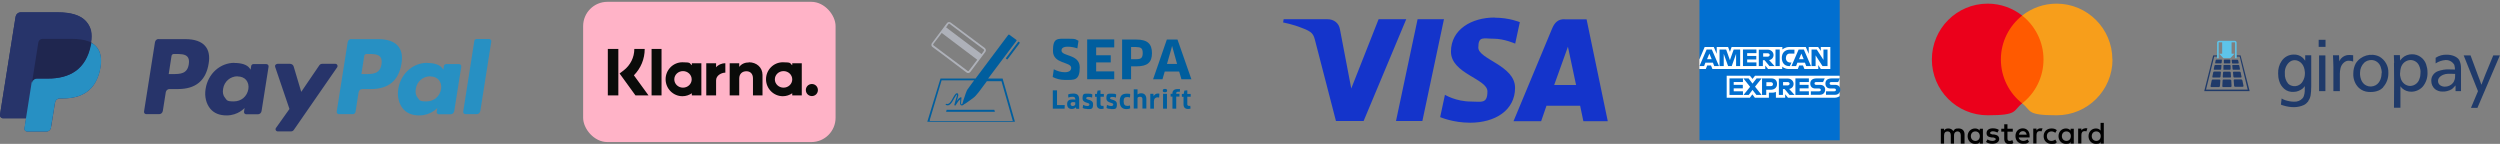 <?xml version="1.0" encoding="UTF-8"?>
<svg id="Ebene_1" data-name="Ebene 1" xmlns="http://www.w3.org/2000/svg" width="1782.6" height="102.6" version="1.1" viewBox="0 0 1782.6 102.6">
  <rect x="0" y="0" width="1782.6" height="102.6" fill="#808080" stroke="none"/>
  <g>
    <path id="path321" d="M250.5,27.8c-1.3,0-2.4,1-2.6,2.3l-7.8,49.4c-.2,1,.6,1.9,1.6,1.9h9.9c.9,0,1.7-.7,1.9-1.6l2.2-14c.2-1.3,1.3-2.3,2.6-2.3h6.1c12.7,0,20-6.1,21.9-18.3.9-5.3,0-9.5-2.5-12.4-2.7-3.2-7.6-4.9-14-4.9h-19.3ZM261.3,38.5h1.3c3.5,0,6.8,0,8.5,2,1,1.2,1.3,2.9.9,5.4-1.1,6.9-6.3,6.9-11.4,6.9h-2.9l2-12.9c.1-.8.8-1.4,1.6-1.4h0ZM304.6,44.8c-10.2,0-18.9,7.7-20.6,18.6-.9,5.4.4,10.6,3.4,14.2,2.8,3.3,6.8,4.7,11.6,4.7,8.2,0,12.8-5.3,12.8-5.3l-.4,2.6c-.2,1,.6,1.9,1.6,1.9h8.3c1.3,0,2.4-1,2.6-2.3l5-31.6c.2-1-.6-1.9-1.6-1.9h-9.2c-.8,0-1.5.6-1.6,1.4l-.4,2.6-.6-.9c-2-2.9-6.4-3.9-10.9-3.9h0ZM306.8,54.5c2.6,0,4.7.9,6.1,2.5,1.4,1.7,2,4,1.6,6.5-.9,5.3-5.1,8.8-10.4,8.8s-4.8-.9-6.2-2.5c-1.4-1.6-1.9-3.9-1.4-6.5.8-5.2,5.1-8.9,10.3-8.9Z" style="fill: #2790c3; fill-rule: evenodd; stroke-width: 0px;"/>
    <path id="path329" d="M113.1,27.8c-1.3,0-2.4,1-2.6,2.3l-7.8,49.4c-.2,1,.6,1.9,1.6,1.9h9.2c1.3,0,2.4-1,2.6-2.3l2.1-13.3c.2-1.3,1.3-2.3,2.6-2.3h6.1c12.7,0,20-6.1,21.9-18.3.9-5.3,0-9.5-2.5-12.4-2.7-3.2-7.6-4.9-14-4.9h-19.3ZM123.9,38.5h1.3c3.5,0,6.8,0,8.5,2,1,1.2,1.3,2.9.9,5.4-1.1,6.9-6.3,6.9-11.4,6.9h-2.9l2-12.9c.1-.8.8-1.4,1.6-1.4h0ZM167.2,44.8c-10.2,0-18.9,7.7-20.6,18.6-.9,5.4.4,10.6,3.4,14.2,2.8,3.3,6.8,4.7,11.6,4.7,8.2,0,12.8-5.3,12.8-5.3l-.4,2.6c-.2,1,.6,1.9,1.6,1.9h8.3c1.3,0,2.4-1,2.6-2.3l5-31.6c.2-1-.6-1.9-1.6-1.9h-9.2c-.8,0-1.5.6-1.6,1.4l-.4,2.6-.6-.9c-2-2.9-6.4-3.9-10.9-3.9h0ZM197.7,45.6c-1.1,0-1.9,1.1-1.5,2.1l10.2,30-9.6,13.5c-.8,1.1,0,2.5,1.3,2.5h9.3c.9,0,1.7-.4,2.2-1.2l30.8-44.5c.7-1.1,0-2.5-1.3-2.5h-9.3c-.9,0-1.7.4-2.2,1.2l-12.8,18.8-5.4-18.1c-.3-1.1-1.4-1.9-2.6-1.9h-9.1ZM169.4,54.5c2.6,0,4.7.9,6.1,2.5,1.4,1.7,2,4,1.6,6.5-.9,5.3-5.1,8.8-10.4,8.8s-4.8-.9-6.2-2.5c-1.4-1.6-1.9-3.9-1.4-6.5.8-5.2,5.1-8.9,10.3-8.9Z" style="fill: #27346a; fill-rule: evenodd; stroke-width: 0px;"/>
    <path id="path363" d="M338.2,29.2l-7.9,50.3c-.2,1,.6,1.9,1.6,1.9h8c1.3,0,2.4-1,2.6-2.3l7.8-49.4c.2-1-.6-1.9-1.6-1.9h-8.9c-.8,0-1.5.6-1.6,1.4h0Z" style="fill: #2790c3; fill-rule: evenodd; stroke-width: 0px;"/>
    <path id="path371" d="M36.5,90.3l2.6-16.4.2-.9c.1-.8.5-1.5,1.1-2,.6-.5,1.4-.8,2.2-.8h2.1c3.4,0,6.6-.4,9.4-1.1,3-.8,5.6-2,7.8-3.6,2.4-1.7,4.4-3.9,5.9-6.5,1.6-2.8,2.9-6.1,3.6-9.9.7-3.3.8-6.3.4-8.9-.4-2.7-1.5-5-3.1-6.9-1-1.1-2.2-2.1-3.7-2.9h0s0,0,0,0c.5-3.3.5-6.1,0-8.5-.6-2.4-1.7-4.6-3.5-6.6-3.7-4.2-10.5-6.4-20.1-6.4H14.8c-.9,0-1.7.3-2.4.9-.7.6-1.1,1.4-1.3,2.2L0,81.8c-.1.6,0,1.3.5,1.8.4.5,1,.8,1.7.8h16.4,0c0,0-1.1,7.2-1.1,7.2,0,.6,0,1.1.4,1.5.4.4.9.7,1.5.7h13.7c.8,0,1.5-.3,2.1-.8.6-.5,1-1.2,1.1-2v-.7q.1,0,.1,0Z" style="fill: #27346a; fill-rule: evenodd; stroke-width: 0px;"/>
    <path id="path379" d="M27.1,30.5c.2-1.1.9-2,1.8-2.5.4-.2.9-.3,1.4-.3h20.7c2.5,0,4.7.2,6.8.5.6,0,1.2.2,1.7.3.6.1,1.1.3,1.6.4.3,0,.5.2.8.2,1,.3,2,.7,2.9,1.2,1-6.6,0-11.1-3.6-15.2-3.9-4.5-11.1-6.4-20.2-6.4H14.8c-1.9,0-3.4,1.4-3.7,3.2L0,81.7c-.2,1.4.8,2.6,2.2,2.6h16.3l8.5-53.9Z" style="fill: #27346a; fill-rule: evenodd; stroke-width: 0px;"/>
    <path id="path403" d="M64.9,30.4h0c0,.5-.2,1-.3,1.5-3.5,17.9-15.4,24.1-30.6,24.1h-7.8c-1.9,0-3.4,1.4-3.7,3.2l-5.1,32.3c-.2,1.2.7,2.3,2,2.3h13.7c1.6,0,3-1.2,3.3-2.8v-.7c.1,0,2.7-16.4,2.7-16.4l.2-.9c.3-1.6,1.6-2.8,3.3-2.8h2.1c13.3,0,23.7-5.4,26.8-21.1,1.3-6.5.6-12-2.8-15.8-1-1.2-2.3-2.1-3.8-2.9h0Z" style="fill: #2790c3; fill-rule: evenodd; stroke-width: 0px;"/>
    <path id="path411" d="M61.3,28.9c-.5-.2-1.1-.3-1.6-.4-.6-.1-1.1-.2-1.7-.3-2.1-.3-4.4-.5-6.8-.5h-20.7c-.5,0-1,.1-1.4.3-1,.5-1.7,1.4-1.8,2.5l-4.4,27.9v.8c.2-1.8,1.7-3.2,3.6-3.2h7.8c15.2,0,27.1-6.2,30.6-24.1.1-.5.2-1,.3-1.5-.9-.5-1.8-.9-2.9-1.2-.3,0-.5-.2-.8-.2h0Z" style="fill: #1f264f; fill-rule: evenodd; stroke-width: 0px;"/>
  </g>
  <g>
    <rect x="415.8" y="1.3" width="180" height="100" rx="17.3" ry="17.3" style="fill: #ffb3c7; stroke-width: 0px;"/>
    <path d="M578.9,59.9c-2.4,0-4.3,1.9-4.3,4.3s1.9,4.3,4.3,4.3,4.3-1.9,4.3-4.3-1.9-4.3-4.3-4.3ZM564.9,56.6c0-3.3-2.8-5.9-6.2-5.9s-6.2,2.6-6.2,5.9,2.8,5.9,6.2,5.9,6.2-2.6,6.2-5.9ZM564.9,45.1h6.8v22.9h-6.8v-1.5c-1.9,1.3-4.2,2.1-6.7,2.1-6.6,0-12-5.4-12-12.1s5.4-12.1,12-12.1,4.8.8,6.7,2.1v-1.5h0ZM510.6,48.1v-3h-7v22.9h7v-10.7c0-3.6,3.9-5.5,6.6-5.5s0,0,0,0v-6.7c-2.8,0-5.3,1.2-6.7,3h0ZM493.2,56.6c0-3.3-2.8-5.9-6.2-5.9s-6.2,2.6-6.2,5.9,2.8,5.9,6.2,5.9,6.2-2.6,6.2-5.9ZM493.3,45.1h6.8v22.9h-6.8v-1.5c-1.9,1.3-4.2,2.1-6.7,2.1-6.6,0-12-5.4-12-12.1s5.4-12.1,12-12.1,4.8.8,6.7,2.1v-1.5h0ZM534.1,44.5c-2.7,0-5.3.9-7,3.2v-2.6h-6.8v22.9h6.8v-12c0-3.5,2.3-5.2,5.1-5.2s4.7,1.8,4.7,5.1v12.1h6.8v-14.6c0-5.3-4.2-9-9.7-9h0ZM464.6,68h7.1v-33.1h-7.1s0,33.1,0,33.1ZM433.4,68h7.5v-33.1h-7.5v33.1ZM459.7,34.9c0,7.2-2.8,13.8-7.7,18.8l10.4,14.3h-9.3l-11.3-15.6,2.9-2.2c4.8-3.7,7.6-9.3,7.6-15.3h7.4,0Z" style="fill: #0a0b09; stroke-width: 0px;"/>
  </g>
  <g>
    <path d="M1400.8,102.4v-6.6c0-2.5-1.5-4.2-4.2-4.2s-2.8.4-3.8,1.9c-.8-1.2-1.9-1.9-3.5-1.9s-2.2.3-3.1,1.5v-1.3h-2.3v10.6h2.3v-5.9c0-1.9,1-2.8,2.5-2.8s2.3,1,2.3,2.8v5.9h2.3v-5.9c0-1.9,1.1-2.8,2.5-2.8s2.3,1,2.3,2.8v5.9h2.6ZM1435.2,91.8h-3.8v-3.2h-2.3v3.2h-2.1v2.1h2.1v4.9c0,2.4,1,3.9,3.6,3.9s2.1-.3,2.9-.8l-.7-2c-.7.4-1.4.6-2,.6-1.1,0-1.5-.7-1.5-1.8v-4.8h3.8v-2.1h0ZM1454.9,91.5c-1.3,0-2.2.7-2.8,1.5v-1.3h-2.3v10.6h2.3v-6c0-1.8.8-2.8,2.2-2.8s1,.1,1.4.2l.7-2.2c-.5,0-1.1,0-1.6,0h0ZM1425.2,92.6c-1.1-.8-2.7-1.1-4.3-1.1-2.7,0-4.4,1.3-4.4,3.4s1.3,2.8,3.6,3.1h1.1c1.2.3,1.9.7,1.9,1.2s-.9,1.3-2.4,1.3-2.8-.6-3.5-1.1l-1.1,1.8c1.2.9,2.9,1.3,4.5,1.3,3.1,0,4.9-1.4,4.9-3.4s-1.4-2.9-3.6-3.2h-1.1c-1-.2-1.8-.5-1.8-1.1s.8-1.2,2-1.2,2.7.6,3.3.9l1-1.9h0ZM1486.9,91.5c-1.3,0-2.2.7-2.8,1.5v-1.3h-2.3v10.6h2.3v-6c0-1.8.8-2.8,2.2-2.8s1,.1,1.4.2l.7-2.2c-.5-.1-1.1-.1-1.6-.1h0ZM1457.2,97.1c0,3.2,2.2,5.5,5.6,5.5s2.7-.3,3.8-1.2l-1.1-1.9c-.9.7-1.8,1-2.8,1-1.9,0-3.2-1.3-3.2-3.4s1.3-3.3,3.2-3.4c1,0,1.9.3,2.8,1l1.1-1.9c-1.1-.9-2.2-1.2-3.8-1.2-3.4,0-5.6,2.3-5.6,5.5h0ZM1478.7,97.1v-5.3h-2.3v1.3c-.8-1-1.9-1.5-3.3-1.5-3,0-5.3,2.3-5.3,5.5s2.3,5.5,5.3,5.5,2.7-.6,3.3-1.5v1.3h2.3v-5.3h0ZM1470.2,97.1c0-1.9,1.2-3.4,3.2-3.4s3.2,1.4,3.2,3.4-1.3,3.4-3.2,3.4c-2-.1-3.2-1.6-3.2-3.4h0ZM1442.4,91.5c-3.1,0-5.3,2.2-5.3,5.5s2.2,5.5,5.4,5.5,3.1-.4,4.3-1.4l-1.1-1.7c-.9.7-2,1.1-3.1,1.1s-2.9-.7-3.2-2.5h7.8v-.9c.1-3.4-1.9-5.6-4.9-5.6h0ZM1442.4,93.5c1.4,0,2.4.9,2.7,2.5h-5.5c.2-1.4,1.2-2.5,2.9-2.5h0ZM1500.1,97.1v-9.5h-2.3v5.5c-.8-1-1.9-1.5-3.3-1.5-3,0-5.3,2.3-5.3,5.5s2.3,5.5,5.3,5.5,2.7-.6,3.3-1.5v1.3h2.3v-5.3h0ZM1491.5,97.1c0-1.9,1.2-3.4,3.2-3.4s3.2,1.4,3.2,3.4-1.3,3.4-3.2,3.4c-2-.1-3.2-1.6-3.2-3.4h0ZM1413.9,97.1v-5.3h-2.3v1.3c-.8-1-1.9-1.5-3.3-1.5-3,0-5.3,2.3-5.3,5.5s2.3,5.5,5.3,5.5,2.7-.6,3.3-1.5v1.3h2.3v-5.3h0ZM1405.3,97.1c0-1.9,1.2-3.4,3.2-3.4s3.2,1.4,3.2,3.4-1.3,3.4-3.2,3.4c-2-.1-3.2-1.6-3.2-3.4Z" style="fill: #000; stroke-width: 0px;"/>
    <g>
      <rect id="rect19" x="1424.4" y="11.1" width="34.8" height="62.6" style="fill: #ff5a00; stroke-width: 0px;"/>
      <path d="M1426.7,42.4c0-12.7,6-24,15.2-31.3-6.8-5.3-15.3-8.5-24.6-8.5-22,0-39.8,17.8-39.8,39.8s17.8,39.8,39.8,39.8,17.8-3.2,24.6-8.5c-9.2-7.2-15.2-18.6-15.2-31.3Z" style="fill: #eb001b; stroke-width: 0px;"/>
      <path id="path22" d="M1506.3,42.4c0,22-17.8,39.8-39.8,39.8s-17.8-3.2-24.6-8.5c9.3-7.3,15.2-18.6,15.2-31.3s-6-24-15.2-31.3c6.7-5.3,15.3-8.5,24.5-8.5,22,0,39.8,17.9,39.8,39.8Z" style="fill: #f79e1b; stroke-width: 0px;"/>
    </g>
  </g>
  <path d="M1065.7,12.5c-16.4,0-31.1,8.5-31.1,24.3s26,19.3,26,28.4-4.4,7.2-11.8,7.2c-10.6,0-18.5-4.8-18.5-4.8l-3.4,15.9s9.1,4,21.3,4c18,0,32.1-8.9,32.1-24.9s-26.2-20.3-26.2-28.7,3.6-6.3,11-6.3,15.3,3.5,15.3,3.5l3.3-15.3s-7.5-3.2-18-3.2h0ZM915.3,13.7l-.4,2.3s6.9,1.3,13.1,3.8c8,2.9,8.6,4.6,9.9,9.8l14.7,56.7h19.7l30.4-72.6h-19.7l-19.5,49.4-8-41.9c-.7-4.8-4.4-7.5-9-7.5h-31.4ZM1010.8,13.7l-15.4,72.6h18.8l15.4-72.6h-18.7ZM1115.4,13.7c-4.5,0-6.9,2.4-8.7,6.7l-27.5,66h19.7l3.8-11h24l2.3,11h17.4l-15.1-72.6h-15.8ZM1118,33.3l5.8,27.3h-15.6l9.8-27.3h0Z" style="fill: #1434cb; stroke-width: 0px;"/>
  <g>
    <polygon points="1597.6 39.5 1594.7 39.5 1594.7 40.3 1597 40.3 1602.7 63.9 1573 63.9 1578.8 40.3 1581.1 40.3 1581.1 39.5 1578.1 39.5 1571.7 65 1604.1 65 1597.6 39.5" style="fill: #1f3a6a; stroke-width: 0px;"/>
    <path d="M1593.5,29.1h-11.3c-.7,0-1.3.6-1.3,1.3v11.1h1.1v-11.1c0-.1,0-.2.2-.2h2.3v8.1h-2.1l3,3.2h4.9l3-3.2h-2.1v-8.1h2.3c.1,0,.2,0,.2.2v11.1h1.1v-11.1c0-.7-.6-1.3-1.3-1.3Z" style="fill: #5dc4e9; stroke-width: 0px;"/>
    <path d="M1585.5,55.3h4.8c.3,0,.5-.2.5-.5,0,0,0,0,0,0l-.2-3.1c0-.3-.3-.6-.6-.6h-4.3c-.3,0-.6.3-.6.6l-.2,3.1c0,.3.2.6.5.6,0,0,0,0,0,0Z" style="fill: #1f3a6a; stroke-width: 0px;"/>
    <path d="M1583.1,51h-4.3c-.3,0-.6.2-.7.6l-.6,3.1c0,.2,0,.5.3.6,0,0,0,0,.1,0h4.8c.3,0,.6-.3.6-.6l.3-3.1c0-.3-.2-.5-.5-.6,0,0,0,0,0,0Z" style="fill: #1f3a6a; stroke-width: 0px;"/>
    <path d="M1585.7,49.7h4.4c.2,0,.4-.2.4-.4,0,0,0,0,0,0v-2.5c-.2-.3-.4-.5-.6-.5h-4c-.3,0-.5.2-.5.5v2.5c-.2.2,0,.4.3.5,0,0,0,0,0,0Z" style="fill: #1f3a6a; stroke-width: 0px;"/>
    <path d="M1583.6,46.3h-4c-.3,0-.5.2-.6.5l-.5,2.5c0,.2,0,.4.3.4,0,0,0,0,.1,0h4.4c.3,0,.5-.2.5-.5l.2-2.5c0-.2-.1-.4-.4-.5,0,0,0,0,0,0Z" style="fill: #1f3a6a; stroke-width: 0px;"/>
    <path d="M1596.8,49.7c.2,0,.4-.1.4-.3,0,0,0,0,0-.1l-.5-2.5c0-.3-.3-.4-.6-.5h-4c-.2,0-.4.2-.4.4,0,0,0,0,0,0l.2,2.5c0,.3.2.5.5.5h4.4Z" style="fill: #1f3a6a; stroke-width: 0px;"/>
    <path d="M1585.9,45.2h4c.2,0,.4-.2.4-.4,0,0,0,0,0,0v-1.9c-.1-.2-.3-.4-.5-.4h-3.7c-.2,0-.4.2-.4.4v1.9c-.1.2,0,.4.2.4,0,0,0,0,0,0Z" style="fill: #1f3a6a; stroke-width: 0px;"/>
    <path d="M1596,45.2c.2,0,.3-.1.3-.3,0,0,0,0,0,0l-.4-1.9c0-.2-.3-.4-.5-.4h-3.7c-.2,0-.4.2-.4.4,0,0,0,0,0,0l.2,1.9c0,.2.2.4.4.4h4Z" style="fill: #1f3a6a; stroke-width: 0px;"/>
    <path d="M1584.1,42.5h-3.7c-.2,0-.4.2-.5.4l-.4,1.9c0,.2,0,.3.2.4,0,0,0,0,0,0h4c.2,0,.4-.2.4-.4l.2-1.9c0-.2-.1-.4-.3-.4,0,0,0,0,0,0Z" style="fill: #1f3a6a; stroke-width: 0px;"/>
    <path d="M1597.8,55.3c.3,0,.5-.2.5-.4,0,0,0,0,0-.1l-.6-3.1c0-.3-.4-.6-.7-.6h-4.3c-.3,0-.5.2-.5.5,0,0,0,0,0,0l.3,3.1c0,.3.3.6.6.6h4.8Z" style="fill: #1f3a6a; stroke-width: 0px;"/>
    <path d="M1590.2,56.7h-4.7c-.4,0-.7.3-.7.7l-.2,4c0,.4.2.7.6.7,0,0,0,0,0,0h5.3c.4,0,.6-.3.7-.6,0,0,0,0,0,0l-.2-4c0-.4-.3-.7-.7-.7Z" style="fill: #1f3a6a; stroke-width: 0px;"/>
    <path d="M1582.5,56.7h-4.7c-.4,0-.7.3-.8.7l-.8,4c0,.3.1.6.4.7,0,0,.1,0,.2,0h5.3c.4,0,.7-.3.8-.7l.3-4c0-.3-.2-.7-.6-.7,0,0,0,0,0,0Z" style="fill: #1f3a6a; stroke-width: 0px;"/>
    <path d="M1598.8,57.3c0-.4-.4-.7-.8-.7h-4.7c-.3,0-.6.3-.6.6,0,0,0,0,0,0l.3,4c0,.4.4.7.8.7h5.3c.3,0,.6-.2.6-.5,0,0,0-.1,0-.2l-.8-4Z" style="fill: #1f3a6a; stroke-width: 0px;"/>
    <path d="M1658.1,39.5h-4.5v25.5h4.5v-25.5ZM1643.5,52.4c0,1.9-.5,3.8-1.5,5.5-1.7,3.2-5.7,4.5-9,2.8-.6-.3-1.1-.7-1.5-1.1-1.7-2.1-2.5-4.7-2.3-7.4-.2-2.9.9-5.7,3-7.7,1.1-1,2.5-1.6,4-1.6,1.5,0,3,.6,4.2,1.6,3.3,2.7,3.1,7.7,3.1,8M1645.8,72.1c1.9-2.5,2.1-5.1,2.2-10.5v-22.2h-4.3v3.9c-.6-.9-1.3-1.7-2.1-2.4-1.7-1.4-3.9-2.1-6.1-2-3.4,0-6.7,1.7-8.6,4.6-1.8,2.6-2.6,5.7-2.5,8.9,0,1.8.2,3.6.8,5.4.6,2.2,1.9,4.1,3.6,5.6,1.9,1.6,4.3,2.3,6.8,2.1,2.2,0,4.3-.9,6.1-2.2.7-.6,1.2-1.2,1.7-1.9v3.5c0,1.2-.3,2.3-.6,3.4-.2.7-.6,1.4-1.1,1.9-1.5,1.6-3.6,2.4-5.8,2.3-2.2,0-4.4-.4-6.5-1.1-.9-.3-1.7-.7-2.5-1.2l-.5,4.4c.7.3,1.2.5,2,.7,2.3.7,4.8,1.1,7.2,1.1,2.5,0,5-.5,7.3-1.6,1.2-.6,2.2-1.6,3.1-2.7M1653.3,33.4h4.9v-5h-4.9v5ZM1674.8,43.3c1.1,0,2.1.2,3.1.6v-4.5c-.2,0-1.6-.2-2.7-.2-2.3-.1-4.5.9-6,2.6-.5.6-.9,1.3-1.2,1.9l-.2-4.3h-4.3c.1,3.2.3,5.4.3,8.6s0,6.3,0,10v7h4.6v-12.5c.1-2.4.3-5.6,2.8-7.8,1.1-1,2.4-1.5,3.9-1.4M1698.2,52c0,2.8-.9,6.9-4.3,8.8-2.1,1.1-4.5,1.2-6.6.2-.4-.2-.9-.5-1.3-.8-1.1-.9-1.9-2-2.4-3.4-.6-1.6-.9-3.2-.8-4.9,0-2.8,1.1-5.4,3.1-7.3,1.4-1.2,3.2-1.8,5-1.8,3,0,5.6,2,6.6,4.8.5,1.4.8,2.9.8,4.4M1699.2,62.2c2.6-2.8,3.9-6.5,3.8-10.3.2-4.8-2.4-9.3-6.5-11.6-6-2.8-13.1-.7-16.7,4.8-1.2,2.2-1.8,4.7-1.8,7.3-.2,3.8,1.2,7.6,4,10.3.5.4,1.1.8,1.6,1.2,2.1,1.3,4.5,1.8,6.9,1.7,1.8,0,3.7-.3,5.4-1,1.3-.5,2.4-1.3,3.4-2.3" style="fill: #1f3a6a; stroke-width: 0px;"/>
    <path d="M1707,44.9c.1,4.9.1,8.4.1,13.4s-.1,12.4-.1,18.5h4.6v-15.3c.4.6.9,1.1,1.4,1.6,1.7,1.5,4,2.3,6.3,2.3,3.1,0,6-1.3,8.1-3.5,2.5-2.9,3.7-6.7,3.5-10.5,0-1.9-.4-3.8-1-5.6-1.5-4.3-5.6-7.2-10.1-7.1-2.5,0-5,.9-6.8,2.6-.6.5-1.1,1.2-1.6,1.9l-.2-3.9h-4.3c.1,2,.1,3.4.2,5.4ZM1711.4,52c0-1.2.2-2.4.5-3.6.8-3.2,3.6-5.5,6.9-5.6,2.7,0,5.2,1.7,6.2,4.2.7,1.6,1.1,3.4.9,5.2,0,1.3-.2,2.7-.7,3.9-.8,3-3.5,5.1-6.7,5.2-3.2-.1-5.9-2.4-6.7-5.5-.4-1.3-.6-2.6-.5-4Z" style="fill: #1f3a6a; stroke-width: 0px;"/>
    <path d="M1777.8,39.5l-5.7,13.8-2.6,6.7-.2.4c-.6-1.9-1.5-4.3-2.4-6.6l-5.3-14.3h-4.9l10.2,25.5-5,11.9h4.6l16-37.4h-4.8Z" style="fill: #1f3a6a; stroke-width: 0px;"/>
    <path d="M1753.5,42.8c-1.3-2.2-4.8-3.8-8.8-3.8-2.8-.1-5.6.6-8,2.2v4c2.1-1.4,4.6-2.2,7.1-2.4,2.5-.1,4.9,1.2,6.2,3.4.3,1.1.5,2.2.5,3.4-1.2,0-2.4-.1-3.7-.1-2.9-.2-5.8.3-8.6,1.3-2.8,1.1-4.7,3.8-4.6,6.8,0,2.3.9,4.4,2.6,5.9,1.5,1.2,3.4,1.8,5.3,1.8,2.3.1,4.7-.5,6.7-1.7,1-.8,1.9-1.7,2.7-2.7v4.1h3.9v-16.5c0-2-.4-4-1.3-5.7ZM1750.6,53.5c0,1.2,0,2.3-.4,3.4-.2.8-.6,1.5-1.1,2.2-1.4,1.7-3.5,2.7-5.8,2.7-2.1,0-4.9-1.1-4.9-4.1s3.5-4.5,5.4-4.9c1.1-.2,2.2-.2,3.4-.2,1.1,0,2.3,0,3.4.1v.7Z" style="fill: #1f3a6a; stroke-width: 0px;"/>
  </g>
  <g>
    <path d="M759.4,57c-3.3,0-6.3-.8-8.8-2.1l.8-5.5c2.5,1.3,5.1,2.1,7.9,2.1s4.5-1.1,4.5-3.1c0-4.5-13-2.6-13-12.1s3.1-8.7,10.3-8.7,5.7.6,7.9,1.5l-.8,5.4c-2.3-.8-4.7-1.2-6.8-1.2-3.5,0-4.5,1.2-4.5,2.7,0,4.4,13,2.4,13,12s-3.9,9-10.5,9h0Z" style="fill: #005e9e; stroke-width: 0px;"/>
    <polygon points="794.5 50.9 794.5 56.5 775.2 56.5 775.2 28.1 794.5 28.1 794.5 33.8 781.6 33.8 781.6 39.4 792 39.4 792 44.5 781.6 44.5 781.6 50.9 794.5 50.9 794.5 50.9" style="fill: #005e9e; stroke-width: 0px;"/>
    <path d="M810.3,33.5h-3.8v8.7h3.8c3.1,0,4.5-.8,4.5-4.3s-1.2-4.3-4.5-4.3h0ZM810.3,47.3h-3.8v9.2h-6.4v-28.3h10.2c7.9,0,11.1,3.1,11.1,9.7s-3.2,9.4-11.1,9.4h0Z" style="fill: #005e9e; stroke-width: 0px;"/>
    <path d="M834.9,35.9l-2.8,9.7h7.2l-2.7-9.7-.8-3h-.1l-.8,3h0ZM840.8,51h-10.3l-1.6,5.5h-6.7l9.8-28.3h7.6l9.9,28.3h-7.1l-1.6-5.5h0Z" style="fill: #005e9e; stroke-width: 0px;"/>
    <polygon points="759.2 74.9 759.1 77.5 750.7 77.5 750.7 64.4 753.7 64.4 753.7 74.9 759.2 74.9 759.2 74.9" style="fill: #005e9e; stroke-width: 0px;"/>
    <path d="M766.7,73c-.3-.1-.8-.2-1.5-.2-1.2,0-1.8.5-1.8,1.4s.6,1.4,1.5,1.4,1.8-.6,1.8-1.2v-1.3h0ZM767.1,76.5h0c-.7.8-1.7,1.2-2.9,1.2-2,0-3.3-1.1-3.3-3.5s1.4-3.3,3.8-3.3,1.5.1,2,.3v-.6c0-1.1-.6-1.6-2-1.6s-1.9.2-2.9.6l-.2-2.2c1.1-.5,2.3-.7,3.7-.7,3.1,0,4.2,1.4,4.2,4.3v6.6h-2.1l-.2-1h0Z" style="fill: #005e9e; stroke-width: 0px;"/>
    <path d="M775.3,77.7c-1.3,0-2.4-.2-3.3-.7l.3-2.2c.9.5,2.1.8,3,.8s1.5-.4,1.5-1.1c0-1.7-4.9-.7-4.9-4.4s1.3-3.3,4-3.3,2.1.2,3,.6l-.2,2.2c-.9-.4-2.1-.5-2.8-.5s-1.4.4-1.4.9c0,1.6,4.9.6,4.9,4.3s-1.2,3.5-4.1,3.5h0Z" style="fill: #005e9e; stroke-width: 0px;"/>
    <path d="M784.7,68.9v5.4c0,.8.4,1.2,1.3,1.2s.6,0,.8-.1l.2,2c-.4.2-1.1.3-1.8.3-2.1,0-3.2-1.2-3.2-3.2v-5.5h-1.2v-2h1.3l.5-2.4,2.1-.2v2.6h2.4v2h-2.4Z" style="fill: #005e9e; stroke-width: 0px;"/>
    <path d="M792.3,77.7c-1.3,0-2.4-.2-3.3-.7l.3-2.2c.9.5,2.1.8,3,.8s1.5-.4,1.5-1.1c0-1.7-4.9-.7-4.9-4.4s1.3-3.3,4-3.3,2.1.2,3,.6l-.2,2.2c-.9-.4-2.1-.5-2.8-.5s-1.4.4-1.4.9c0,1.6,4.9.6,4.9,4.3s-1.2,3.5-4.1,3.5h0Z" style="fill: #005e9e; stroke-width: 0px;"/>
    <path d="M805.6,69.5c-.5-.2-1.2-.3-1.8-.3-2,0-2.6.8-2.6,3.1s.9,3.2,2.6,3.2,1.4-.1,1.9-.4l.2,2.1c-.6.4-1.6.6-2.7.6-3.1,0-4.8-1.8-4.8-5.5s1.5-5.5,4.9-5.5,1.9.2,2.6.5l-.2,2.3h0Z" style="fill: #005e9e; stroke-width: 0px;"/>
    <path d="M814.6,77.5v-6.8c0-1.1-.5-1.7-1.7-1.7s-1.5.4-1.8.8v7.6h-2.7v-13.7h2.7c0-.1,0,2.3,0,2.3v1.4s0,0,0,0c.8-.7,1.8-.9,2.7-.9,2.2,0,3.6,1.5,3.6,4.1v6.8h-2.7Z" style="fill: #005e9e; stroke-width: 0px;"/>
    <path d="M820.2,77.5v-10.6h2.2c0-.1.2,1.7.2,1.7h0c.7-1.3,1.7-1.9,2.9-1.9s.9,0,1.2.2l-.2,2.7c-.3-.1-.7-.2-1.2-.2-1.4,0-2.5,1-2.5,2.8v5.3h-2.7Z" style="fill: #005e9e; stroke-width: 0px;"/>
    <path d="M829.3,77.5v-10.6h2.8c0-.1,0,10.6,0,10.6h-2.8ZM830.7,65.8c-1.1,0-1.6-.3-1.6-1.2s.5-1.2,1.6-1.2,1.5.4,1.5,1.2-.5,1.2-1.5,1.2h0Z" style="fill: #005e9e; stroke-width: 0px;"/>
    <path d="M836,77.5v-8.6h-1.3v-2h1.3v-.5c0-1.6,1.1-2.9,3.7-2.9s1.3,0,1.7.2l-.2,1.8c-.3,0-.7-.1-1-.1-1.1,0-1.5.4-1.5,1.1v.4h2.3v2h-2.3v8.6h-2.7Z" style="fill: #005e9e; stroke-width: 0px;"/>
    <path d="M846.6,68.9v5.4c0,.8.4,1.2,1.3,1.2s.6,0,.8-.1l.2,2c-.4.2-1.1.3-1.8.3-2.1,0-3.2-1.2-3.2-3.2v-5.5h-1.2v-2h1.3l.5-2.4,2.1-.2v2.6h2.4v2h-2.4Z" style="fill: #005e9e; stroke-width: 0px;"/>
    <path d="M690.9,50.5c0,.1-.2.2-.4.2-.2,0-.3,0-.5-.1l-7.3-5.5-9.8-7.3-7.3-5.5c-.1-.1-.2-.2-.2-.4,0-.1,0-.3,0-.4l2-2.6s2.2-2.8,4.1-5.4l8.2,6.2,8.9,6.7,8.2,6.2c-1.9,2.6-4.1,5.4-4.1,5.4l-2,2.6h0ZM677.2,17.1l7.2,5.4h0s4.9,3.7,4.9,3.7l4.9,3.7h0s7.3,5.4,7.3,5.4c.3.2.3.6.1.9l-1.7,2.4-8.2-6.2-8.9-6.7-8.2-6.2,1.7-2.4c.2-.3.6-.3.9-.1h0ZM702.3,34.3l-12.2-9.1-12.2-9.1c-.8-.6-2.1-.5-2.7.4l-10.7,14.3c-.2.2-.3.5-.3.7-.2.7,0,1.5.7,2l7.3,5.4,9.8,7.4,7.2,5.4c.6.5,1.5.5,2.1.1.2-.1.4-.3.6-.5l10.7-14.3c.6-.8.5-2.1-.4-2.7h0Z" style="fill: #aeb1b9; stroke-width: 0px;"/>
    <path d="M662.9,85.7l8.5-28.4h23.2s-2,2.7-2,2.7l-2.9,4-.3.6-.3.7-.3.8-.3.8-.3.9-.3.9-.3.9-.3.9-.3.8-.2.8-.2.7-.2.5v.4c-.1,0-.2.3-.2.3,0,0,0,0,0,.1,0,0-.4.4-.7.2-.3-.2-.2-.9-.2-1.3,0-1.1.2-2.1.3-3.2,0-.4-.4-.6-.7-.4-1.3.7-2,1.6-2.7,2.6,0-.2.1-.5.2-.7.3-1.1.7-2.2.9-3.3,0-.6,0-1.4-.8-1.5-.8-.1-1.4.7-1.8,1.3-1.2,1.7-2,4-3.5,5.5-.6.6-1.2,1-2.1.8-1-.3-1.3.9.4,1,1.7.2,2.9-1.6,3.7-2.9.6-.9,1-1.8,1.6-2.7.3-.4.5-.9.8-1.3.1-.2.4-.6.6-.7.3,0,.2,0,.2.3,0,.5-.3,1.1-.4,1.6-.2.6-.3,1.1-.5,1.7-.3,1.2-.6,2.4-1,3.6-.1.5.6.8.9.4,1.2-1.7,1.8-3.1,3.3-4.3,0,.4,0,.7,0,1.1,0,.6-.2,1.3-.1,1.9,0,1,.8,1.7,1.8,1.3.5-.2.9-.6.9-.6h0s.2-.2.2-.2l.4-.2.5-.3.6-.4.6-.4.7-.5.7-.5.7-.5.7-.5.7-.5.7-.5.6-.5.5-.4.4-.4.3-.3h0s0,0,0,0l2.3-2.7,5.8-7.8h10.4s8.1,28.4,8.1,28.4h-59.1ZM704.5,56.1l18.4-24.5,1.9-2.5s0,0,0,0c.1-.2.1-.4,0-.6l-5.2-3.8c-.2-.1-.4,0-.6.1,0,0,0,0,0,0l-.7.9-22.7,30.3h-25s-9.4,30.8-9.4,30.8h62.5l-8.8-30.8h-10.3Z" style="fill: #005e9e; stroke-width: 0px;"/>
    <path d="M727.1,30.3l-.7-.5c-.1-.1-.3,0-.4,0l-8.7,11.6c-.1.1,0,.3,0,.4l.7.5c.1.1.3,0,.4,0l8.7-11.6c.1-.1,0-.3,0-.4h0Z" style="fill: #005e9e; stroke-width: 0px;"/>
    <polygon points="692 79.7 709.4 79.7 709 78.3 692 78.3 675 78.3 674.6 79.7 692 79.7 692 79.7" style="fill: #005e9e; stroke-width: 0px;"/>
  </g>
  <g id="layer1">
    <path id="path3078" d="M1211.8,0h100v54l-4.9,7.7,4.9,6.9v31.4h-100v-50.9l3.1-3.6-3.1-3.4V0Z" style="fill: #016fd0; stroke-width: 0px;"/>
    <path id="path3082" d="M1231.2,69.7v-15.7h16.6l1.8,2.3,1.8-2.3h60.3v14.6s-1.6,1.1-3.4,1.1h-33.4l-2-2.5v2.5h-6.6v-4.2s-.9.6-2.8.6h-2.2v3.6h-10l-1.8-2.4-1.8,2.4h-16.5Z" style="fill: #fff; stroke-width: 0px;"/>
    <path id="path3080" d="M1211.8,42.2l3.7-8.7h6.5l2.1,4.9v-4.9h8.1l1.3,3.5,1.2-3.5h36.2v1.8s1.9-1.8,5-1.8h11.7s2.1,4.9,2.1,4.9v-4.9h6.7l1.9,2.8v-2.8h6.8v15.7h-6.8l-1.8-2.8v2.8h-9.9l-1-2.5h-2.7l-1,2.5h-6.7c-2.7,0-4.4-1.7-4.4-1.7v1.7h-10.1l-2-2.5v2.5h-37.7l-1-2.5h-2.7l-1,2.5h-4.6v-7Z" style="fill: #fff; stroke-width: 0px;"/>
    <path id="path3046" d="M1216.9,35.3l-5.1,11.8h3.3l.9-2.4h5.4l.9,2.4h3.4l-5.1-11.8h-3.8ZM1218.8,38.1l1.7,4.1h-3.3l1.7-4.1Z" style="fill: #016fd0; stroke-width: 0px;"/>
    <path id="path3048" d="M1226.1,47.1v-11.8h4.7s2.7,7.6,2.7,7.6l2.7-7.6h4.6v11.8h-2.9v-8.7l-3.1,8.7h-2.6l-3.1-8.7v8.7h-2.9Z" style="fill: #016fd0; stroke-width: 0px;"/>
    <path id="path3050" d="M1242.8,47.1v-11.8h9.6v2.6h-6.6v2h6.5v2.5h-6.5v2.1h6.6v2.6h-9.6Z" style="fill: #016fd0; stroke-width: 0px;"/>
    <path id="path3052" d="M1254.1,35.3v11.8h2.9v-4.2h1.2l3.5,4.2h3.6l-3.9-4.3c1.6-.1,3.2-1.5,3.2-3.6s-1.9-3.8-4.1-3.8h-6.5ZM1257.1,38h3.4c.8,0,1.4.6,1.4,1.2s-.8,1.2-1.3,1.2h-3.4v-2.5h0Z" style="fill: #016fd0; stroke-width: 0px;"/>
    <path id="path3054" d="M1269,47.1h-3v-11.8h3v11.8Z" style="fill: #016fd0; stroke-width: 0px;"/>
    <path id="path3056" d="M1276.1,47.1h-.6c-3.1,0-5-2.5-5-5.8s1.9-5.9,5.8-5.9h3.2v2.8h-3.4c-1.6,0-2.7,1.3-2.7,3.2s1.3,3.2,3.2,3.2h.8l-1.2,2.6Z" style="fill: #016fd0; stroke-width: 0px;"/>
    <path id="path3058" d="M1282.5,35.3l-5.1,11.8h3.3l.9-2.4h5.4l.9,2.4h3.4l-5.1-11.8h-3.8ZM1284.4,38.1l1.7,4.1h-3.3l1.7-4.1h0Z" style="fill: #016fd0; stroke-width: 0px;"/>
    <path id="path3060" d="M1291.7,47.1v-11.8h3.7l4.8,7.4v-7.4h2.9v11.8h-3.6l-4.9-7.6v7.6h-2.9Z" style="fill: #016fd0; stroke-width: 0px;"/>
    <path id="path3062" d="M1233.2,67.7v-11.8h9.6v2.6h-6.6v2h6.5v2.5h-6.5v2.1h6.6v2.6h-9.6Z" style="fill: #016fd0; stroke-width: 0px;"/>
    <path id="path3064" d="M1280.2,67.7v-11.8h9.6v2.6h-6.6v2h6.4v2.5h-6.4v2.1h6.6v2.6h-9.6Z" style="fill: #016fd0; stroke-width: 0px;"/>
    <path id="path3066" d="M1243.2,67.7l4.7-5.8-4.8-6h3.7l2.8,3.7,2.9-3.7h3.6l-4.7,5.9,4.7,5.9h-3.7l-2.8-3.6-2.7,3.6h-3.6Z" style="fill: #016fd0; stroke-width: 0px;"/>
    <path id="path3068" d="M1256.4,55.9v11.8h3v-3.7h3.1c2.6,0,4.6-1.4,4.6-4.1s-1.6-4-4.2-4h-6.5ZM1259.4,58.6h3.3c.8,0,1.5.5,1.5,1.4s-.6,1.4-1.5,1.4h-3.2v-2.7h0Z" style="fill: #016fd0; stroke-width: 0px;"/>
    <path id="path3072" d="M1268.4,55.9v11.8h2.9v-4.2h1.2l3.5,4.2h3.6l-3.9-4.3c1.6-.1,3.2-1.5,3.2-3.6s-1.9-3.8-4.1-3.8h-6.5,0ZM1271.3,58.5h3.4c.8,0,1.4.6,1.4,1.2s-.8,1.2-1.3,1.2h-3.4v-2.5Z" style="fill: #016fd0; stroke-width: 0px;"/>
    <path id="path3074" d="M1291.2,67.7v-2.6h5.9c.9,0,1.2-.5,1.2-1s-.4-1-1.2-1h-2.7c-2.3,0-3.6-1.4-3.6-3.5s1.2-3.7,4.6-3.7h5.7l-1.2,2.6h-4.9c-.9,0-1.2.5-1.2,1s.4,1,1.1,1h2.8c2.6,0,3.7,1.5,3.7,3.4s-1.2,3.7-3.8,3.7h-6.3Z" style="fill: #016fd0; stroke-width: 0px;"/>
    <path id="path3076" d="M1302,67.7v-2.6h5.9c.9,0,1.2-.5,1.2-1s-.4-1-1.2-1h-2.7c-2.3,0-3.6-1.4-3.6-3.5s1.2-3.7,4.6-3.7h5.7l-1.2,2.6h-4.9c-.9,0-1.2.5-1.2,1s.4,1,1.1,1h2.8c2.6,0,3.7,1.5,3.7,3.4s-1.2,3.7-3.8,3.7h-6.3Z" style="fill: #016fd0; stroke-width: 0px;"/>
  </g>
</svg>